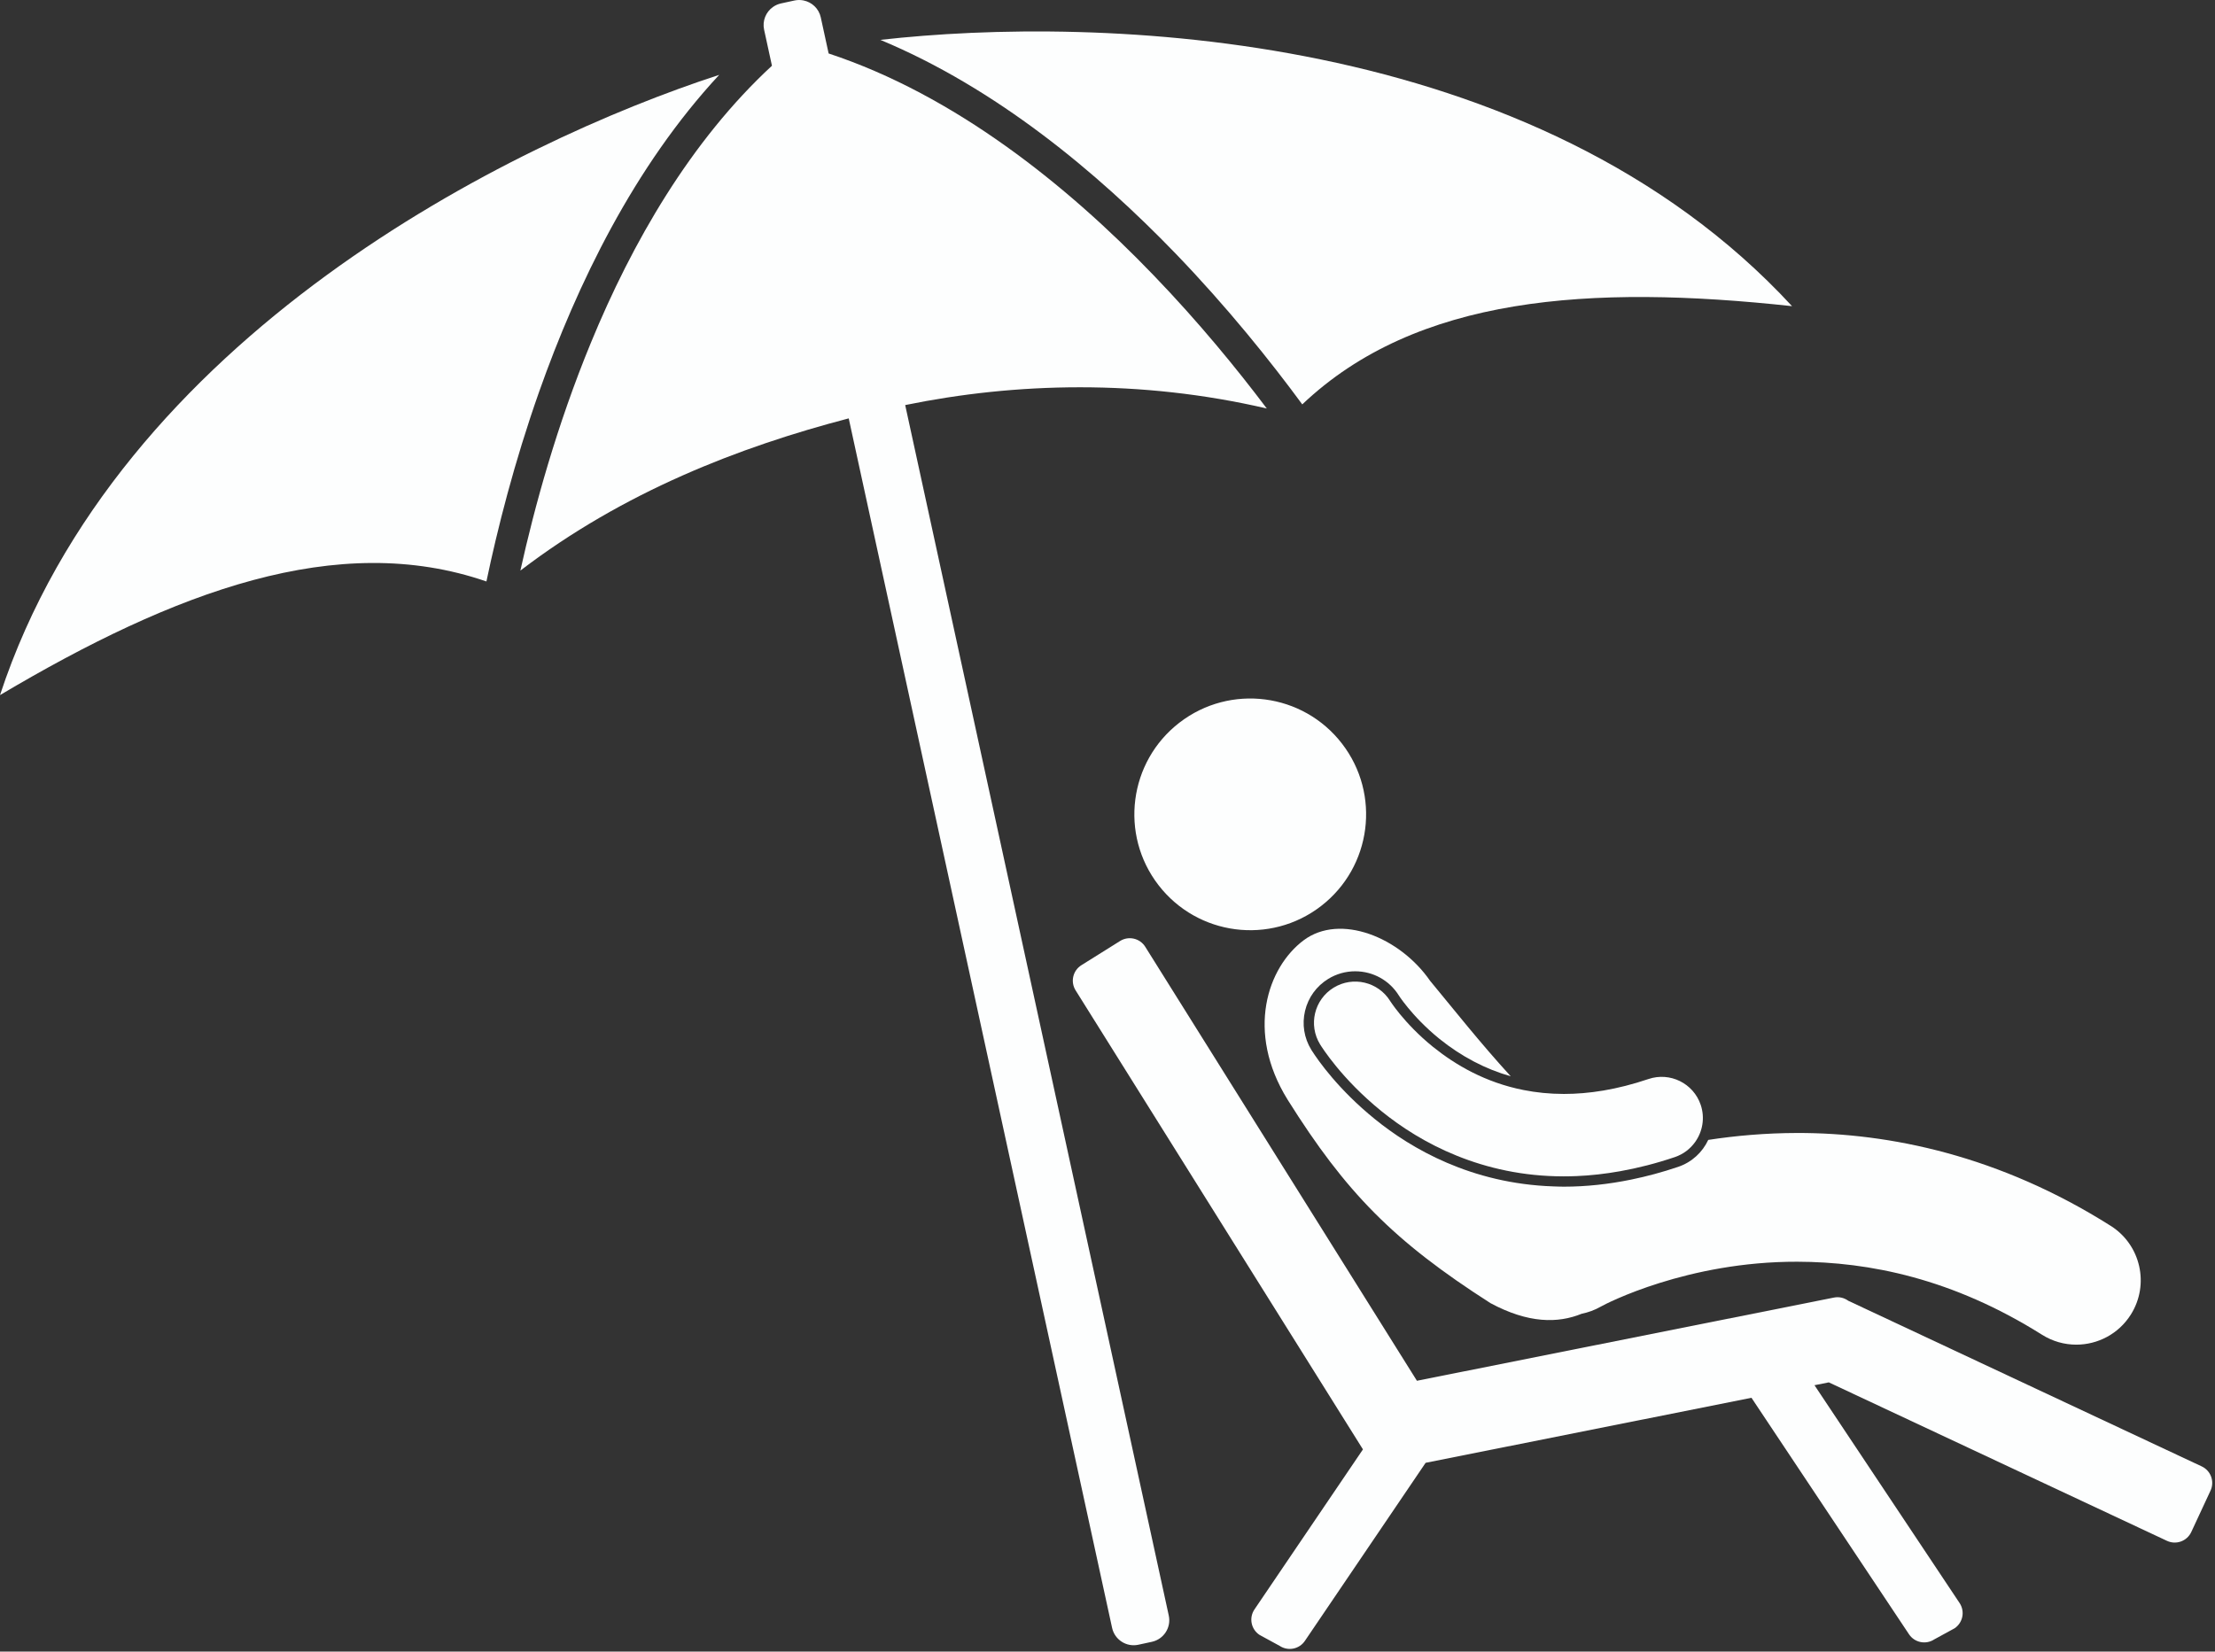 <?xml version="1.0" encoding="UTF-8" standalone="no"?><svg xmlns="http://www.w3.org/2000/svg" xmlns:xlink="http://www.w3.org/1999/xlink" fill="#fdfefe" height="320.7" preserveAspectRatio="xMidYMid meet" version="1" viewBox="0.0 -0.0 430.0 320.7" width="430" zoomAndPan="magnify"><rect x="0.0" y="-0.0" width="430.0" height="320.7" fill="#333333" stroke="none"/><g id="change1_1"><circle cx="242.711" cy="158.117" fill="inherit" r="22.495" transform="rotate(-37.642 242.728 158.126)"/><path d="M396.409,259.169c2.071,1.308,4.38,1.932,6.66,1.932c4.147,0,8.204-2.063,10.583-5.828 c3.685-5.838,1.938-13.559-3.897-17.241c-21.562-13.642-42.975-18.065-60.841-18.035c-6.221,0.015-12.009,0.534-17.291,1.346 c-1.116,2.379-3.153,4.321-5.832,5.229c-3.061,1.038-6.109,1.857-9.132,2.477c-4.418,0.905-8.781,1.373-13.043,1.373h-0.075 c-0.67,0-1.319-0.03-1.975-0.052c-15.931-0.529-27.608-7.329-34.688-13.088c-7.005-5.687-10.908-11.232-12.259-13.353l-0.009-0.016 l-0.047-0.075c-1.401-2.277-1.831-4.96-1.21-7.56c0.621-2.597,2.215-4.796,4.489-6.194c1.579-0.972,3.388-1.484,5.233-1.484 c3.484,0,6.661,1.766,8.498,4.722c0.073,0.111,0.174,0.264,0.32,0.475c0.278,0.393,0.758,1.046,1.433,1.866 c1.237,1.508,3.306,3.785,6.137,6.075c4.278,3.436,8.902,5.854,13.818,7.252c-5.936-6.488-11.198-13.166-15.65-18.534 c-5.891-8.518-17.49-13.147-24.539-7.885c-7.049,5.266-11.289,17.781-3.137,30.944c11.318,18.034,20.562,27.476,39.4,39.528 c7.34,3.944,13.082,3.945,17.705,2.055c1.269-0.257,2.519-0.709,3.704-1.384h-0.001c1.048-0.609,16.818-8.772,38.148-8.717 C362.815,245.026,379.04,248.24,396.409,259.169z" fill="inherit"/><path d="M271.781,196.932c-0.7-0.853-1.211-1.547-1.526-1.995c-0.158-0.226-0.268-0.389-0.328-0.479 c-0.012-0.019-0.022-0.035-0.03-0.048c-0.019-0.032-0.021-0.034-0.021-0.034c-2.322-3.737-7.231-4.898-10.983-2.59 c-3.764,2.314-4.94,7.238-2.625,11.003h-0.002c0.324,0.504,4.125,6.648,11.877,12.941c7.692,6.259,19.661,12.691,35.4,12.692 c0.02,0,0.036,0,0.055,0c0.817,0,1.645-0.018,2.479-0.053c2.734-0.114,5.566-0.432,8.482-0.952c3.415-0.611,6.946-1.506,10.59-2.74 c1.647-0.558,2.985-1.604,3.926-2.917c1.45-2.023,1.943-4.688,1.085-7.226c-1.416-4.184-5.958-6.428-10.143-5.011 c-6.181,2.09-11.612,2.896-16.42,2.896c-2.789-0.003-5.391-0.278-7.817-0.758c-7.438-1.468-13.215-4.869-17.572-8.369 C275.346,200.978,273.183,198.638,271.781,196.932z" fill="inherit"/><path d="M228.232,49.248c10.121,10.511,18.442,20.927,24.579,29.277c22.151-21.044,55.841-23.33,95.08-19.076 C298.028,5.438,212.968,2.982,170.903,7.743C193.346,17.1,212.871,33.328,228.232,49.248z" fill="inherit"/><path d="M139.62,14.534C99.365,27.643,22.98,65.146,0,134.971c33.941-20.141,65.548-32.029,94.43-22.064 c2.123-10.144,5.377-23.071,10.229-36.832C112.036,55.217,123.075,32.355,139.62,14.534z" fill="inherit"/><path d="M175.726,78.655c21.442-4.391,45.651-5.042,70.198,0.665c-5.771-7.664-13.206-16.767-22.014-25.909 c-16.808-17.48-38.578-34.948-63.047-43.028l-0.263-1.203l-0.946-4.348l-0.256-1.178l-0.06-0.276 c-0.374-1.72-1.732-2.969-3.355-3.293c-0.561-0.112-1.152-0.118-1.747,0.011l-2.62,0.57c-0.594,0.129-1.129,0.378-1.593,0.712 c-1.343,0.967-2.062,2.669-1.688,4.39l0.06,0.276l0.254,1.168l0.948,4.356l0.261,1.196C134.069,27.36,122.703,47.116,114.7,66.578 c-6.625,16.077-10.949,31.886-13.679,44.217c20.019-15.303,42.519-24.009,63.743-29.556l51.127,234.849 c0.503,2.315,2.786,3.785,5.102,3.281l2.62-0.568c2.314-0.501,3.783-2.785,3.281-5.1L175.726,78.655z" fill="inherit"/><path d="M427.412,284.735l-68.608-32.159c-0.773-0.563-1.765-0.822-2.776-0.619l-80.96,16.156l-52.739-84.27 c-1.039-1.659-3.227-2.162-4.885-1.125l-7.512,4.701c-1.658,1.038-2.162,3.225-1.123,4.885l55.782,89.134l-21.075,31.096 c-1.086,1.628-0.645,3.829,0.982,4.914l3.92,2.139c1.629,1.083,3.83,0.644,4.914-0.985l23.426-34.56l63.258-12.624l30.582,45.919 c1.086,1.629,3.287,2.068,4.916,0.985l3.919-2.139c1.627-1.085,2.068-3.286,0.983-4.914l-28.167-42.293l2.777-0.555l65.66,30.777 c1.774,0.825,3.884,0.056,4.709-1.719l3.736-8.035C429.956,287.669,429.187,285.561,427.412,284.735z" fill="inherit"/></g></svg>